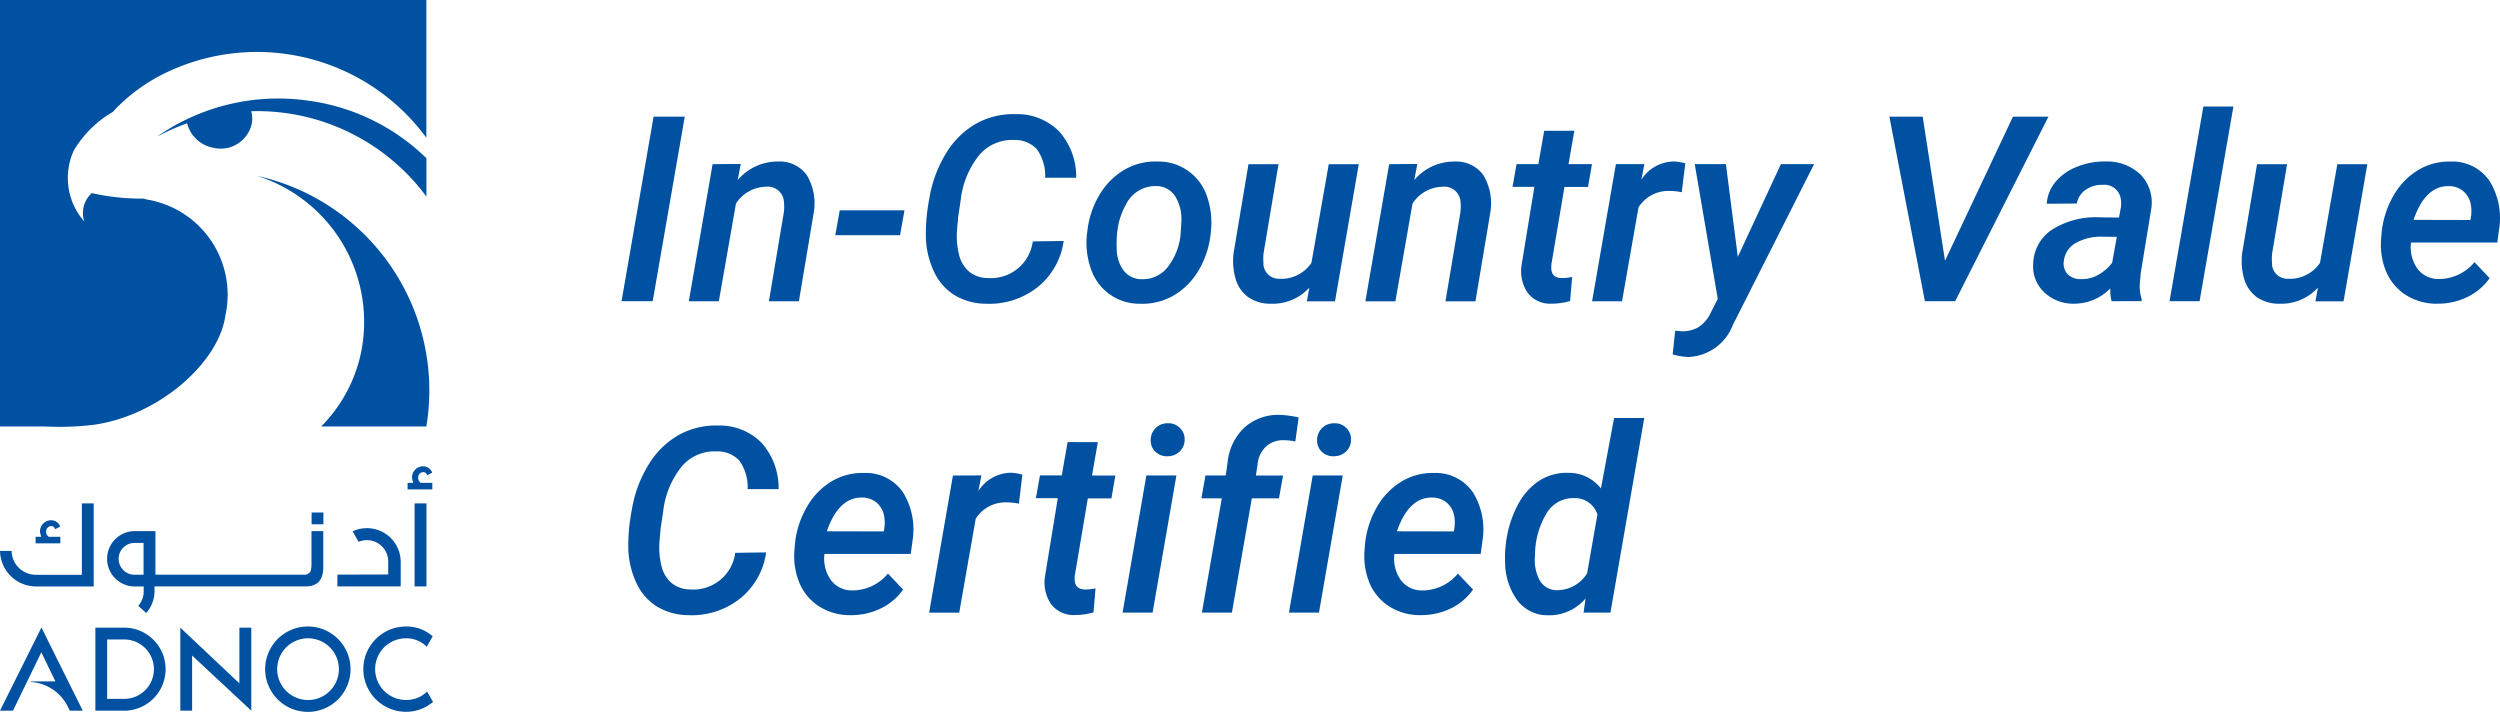 <svg xmlns="http://www.w3.org/2000/svg" viewBox="0 0 115.596 32.916"><defs><style>.a{fill:#0051a1;}</style></defs><g transform="translate(57.798 16.458)"><g transform="translate(-57.798 -16.458)"><g transform="translate(-3.038 -1.711)"><path class="a" d="M33.218,15.637H31.777l1.482-8.531H34.7Z"/><path class="a" d="M37.29,9.292l-.141.744A2.419,2.419,0,0,1,39.03,9.18a1.533,1.533,0,0,1,1.318.636,2.538,2.538,0,0,1,.316,1.726l-.686,4.1H38.591l.691-4.113a2.1,2.1,0,0,0,.006-.469.747.747,0,0,0-.832-.715,1.688,1.688,0,0,0-1.389.779l-.791,4.518H34.888l1.1-6.34Z"/><path class="a" d="M44.655,12.585H41.661l.205-1.148H44.86Z"/><path class="a" d="M52.22,12.854a3.314,3.314,0,0,1-1.2,2.13,3.6,3.6,0,0,1-2.4.771,2.832,2.832,0,0,1-1.427-.387,2.5,2.5,0,0,1-.958-1.075,4.012,4.012,0,0,1-.387-1.6,8.639,8.639,0,0,1,.164-1.819,5.746,5.746,0,0,1,.765-2.065,3.868,3.868,0,0,1,1.389-1.377A3.541,3.541,0,0,1,50,6.989a2.725,2.725,0,0,1,2.013.8A3.139,3.139,0,0,1,52.8,9.93H51.364a2.1,2.1,0,0,0-.384-1.321,1.368,1.368,0,0,0-1.052-.425,1.98,1.98,0,0,0-1.6.685,4.007,4.007,0,0,0-.867,2.078l-.117.778-.053.6a3.533,3.533,0,0,0,.085,1.133,1.479,1.479,0,0,0,.466.808,1.361,1.361,0,0,0,.85.3,1.954,1.954,0,0,0,2.1-1.693Z"/><path class="a" d="M53.31,12.444a4.171,4.171,0,0,1,.548-1.693,3.251,3.251,0,0,1,1.151-1.178,2.845,2.845,0,0,1,1.559-.393,2.355,2.355,0,0,1,2.271,1.588,3.665,3.665,0,0,1,.19,1.629,4.249,4.249,0,0,1-.548,1.781,3.239,3.239,0,0,1-1.16,1.187,2.886,2.886,0,0,1-1.567.39,2.352,2.352,0,0,1-2.262-1.579,3.618,3.618,0,0,1-.2-1.608Zm1.365.8a1.674,1.674,0,0,0,.325.987,1.04,1.04,0,0,0,.823.39,1.461,1.461,0,0,0,1.2-.551,2.9,2.9,0,0,0,.606-1.553l.035-.574a2.029,2.029,0,0,0-.3-1.178,1.049,1.049,0,0,0-.867-.451,1.518,1.518,0,0,0-1.406.873,3.262,3.262,0,0,0-.393,1.254,4.905,4.905,0,0,0-.023.806Z"/><path class="a" d="M63.581,15.01a2.3,2.3,0,0,1-1.8.744,1.766,1.766,0,0,1-1.022-.3,1.585,1.585,0,0,1-.58-.817,2.992,2.992,0,0,1-.1-1.233l.686-4.1h1.389l-.691,4.119a2.184,2.184,0,0,0-.006.422.713.713,0,0,0,.732.756,1.677,1.677,0,0,0,1.488-.738l.8-4.559h1.389l-1.1,6.34h-1.3Z"/><path class="a" d="M68.573,9.292l-.141.744a2.419,2.419,0,0,1,1.881-.855,1.533,1.533,0,0,1,1.318.636,2.538,2.538,0,0,1,.316,1.726l-.686,4.1H69.874l.691-4.113a2.1,2.1,0,0,0,.006-.469.747.747,0,0,0-.832-.715,1.688,1.688,0,0,0-1.389.779l-.791,4.518H66.171l1.1-6.34Z"/><path class="a" d="M75.833,7.757,75.564,9.3h1.084l-.182,1.055h-1.09l-.6,3.551a1.214,1.214,0,0,0-.006.264q.035.381.469.4a2.647,2.647,0,0,0,.492-.053l-.094,1.113a3.184,3.184,0,0,1-.873.123,1.3,1.3,0,0,1-1.087-.5,1.792,1.792,0,0,1-.284-1.28l.592-3.621H72.974L73.161,9.3h1.008l.27-1.541Z"/><path class="a" d="M80.8,10.6a2.558,2.558,0,0,0-.545-.059A1.626,1.626,0,0,0,78.8,11.3l-.762,4.342H76.654l1.1-6.34L79.072,9.3l-.141.721a1.814,1.814,0,0,1,1.5-.844,2.28,2.28,0,0,1,.533.088Z"/><path class="a" d="M83.392,13.587,85.384,9.3h1.535l-3.756,7.436A2.3,2.3,0,0,1,81.1,18.218a3.392,3.392,0,0,1-.721-.117l.117-1.1.252.023a1.431,1.431,0,0,0,.832-.19,1.591,1.591,0,0,0,.551-.647l.334-.656L81.4,9.3h1.441Z"/><path class="a" d="M92.972,13.768l3.141-6.662h1.641l-4.312,8.531h-1.4L90.4,7.106H91.94Z"/><path class="a" d="M100.677,15.637a1.881,1.881,0,0,1-.059-.592,2.351,2.351,0,0,1-1.693.709,1.942,1.942,0,0,1-1.368-.53,1.635,1.635,0,0,1-.507-1.315,1.941,1.941,0,0,1,.867-1.576,3.776,3.776,0,0,1,2.2-.574l.9.012.082-.434a1.308,1.308,0,0,0,0-.428.763.763,0,0,0-.838-.65,1.264,1.264,0,0,0-.782.226.976.976,0,0,0-.413.636l-1.389.012A1.738,1.738,0,0,1,98.1,10.1a2.467,2.467,0,0,1,1-.688,3.372,3.372,0,0,1,1.313-.234,2.217,2.217,0,0,1,1.617.624,1.849,1.849,0,0,1,.48,1.556l-.486,2.971-.047.527a1.873,1.873,0,0,0,.088.674l-.006.105Zm-1.43-1.02a1.531,1.531,0,0,0,.814-.2,2.146,2.146,0,0,0,.639-.554l.217-1.2-.662-.006a2.327,2.327,0,0,0-1.254.3,1.085,1.085,0,0,0-.533.812.718.718,0,0,0,.173.618.845.845,0,0,0,.606.231Z"/><path class="a" d="M104.743,15.637h-1.389l1.564-9h1.389Z"/><path class="a" d="M110.216,15.01a2.3,2.3,0,0,1-1.8.744,1.766,1.766,0,0,1-1.022-.3,1.585,1.585,0,0,1-.58-.817,2.992,2.992,0,0,1-.1-1.233l.686-4.1h1.389l-.691,4.119a2.184,2.184,0,0,0-.006.422.713.713,0,0,0,.732.756,1.677,1.677,0,0,0,1.488-.738l.8-4.559H112.5l-1.1,6.34h-1.3Z"/><path class="a" d="M115.695,15.755a2.656,2.656,0,0,1-1.433-.416,2.367,2.367,0,0,1-.9-1.09,3.24,3.24,0,0,1-.22-1.541l.018-.24a4.243,4.243,0,0,1,.565-1.737,3.227,3.227,0,0,1,1.146-1.169,2.785,2.785,0,0,1,1.488-.381,2.077,2.077,0,0,1,1.784.886,3.252,3.252,0,0,1,.448,2.248l-.082.61h-3.99a1.722,1.722,0,0,0,.3,1.214,1.207,1.207,0,0,0,.984.473,2.135,2.135,0,0,0,1.652-.779l.7.738a2.672,2.672,0,0,1-1.049.882,3.124,3.124,0,0,1-1.411.3Zm.592-5.437q-1.1-.035-1.652,1.559l2.631.006.023-.123a1.838,1.838,0,0,0,.006-.527,1.078,1.078,0,0,0-.328-.656,1.039,1.039,0,0,0-.681-.26Z"/><path class="a" d="M38.462,27.254a3.314,3.314,0,0,1-1.2,2.13,3.6,3.6,0,0,1-2.4.771,2.832,2.832,0,0,1-1.427-.387,2.5,2.5,0,0,1-.958-1.075,4.012,4.012,0,0,1-.387-1.6,8.639,8.639,0,0,1,.164-1.819,5.746,5.746,0,0,1,.765-2.065,3.868,3.868,0,0,1,1.389-1.377,3.541,3.541,0,0,1,1.831-.445,2.725,2.725,0,0,1,2.013.8,3.139,3.139,0,0,1,.788,2.142H37.607a2.1,2.1,0,0,0-.384-1.321,1.368,1.368,0,0,0-1.052-.425,1.98,1.98,0,0,0-1.6.685,4.007,4.007,0,0,0-.867,2.078l-.117.778-.053.6a3.533,3.533,0,0,0,.085,1.133,1.479,1.479,0,0,0,.466.808,1.361,1.361,0,0,0,.85.3,1.954,1.954,0,0,0,2.1-1.693Z"/><path class="a" d="M42.329,30.155a2.656,2.656,0,0,1-1.433-.416,2.367,2.367,0,0,1-.9-1.09,3.24,3.24,0,0,1-.22-1.541l.018-.24a4.243,4.243,0,0,1,.565-1.737A3.227,3.227,0,0,1,41.5,23.962,2.785,2.785,0,0,1,43,23.58a2.077,2.077,0,0,1,1.784.886,3.252,3.252,0,0,1,.448,2.248l-.082.61H41.16a1.722,1.722,0,0,0,.3,1.214,1.207,1.207,0,0,0,.984.473,2.135,2.135,0,0,0,1.652-.779l.7.738a2.672,2.672,0,0,1-1.049.882A3.124,3.124,0,0,1,42.329,30.155Zm.592-5.437q-1.1-.035-1.652,1.559l2.631.006.023-.123a1.838,1.838,0,0,0,.006-.527,1.078,1.078,0,0,0-.328-.656,1.039,1.039,0,0,0-.68-.26Z"/><path class="a" d="M50.151,25a2.558,2.558,0,0,0-.545-.059,1.626,1.626,0,0,0-1.453.756l-.762,4.342H46l1.1-6.34,1.318-.006-.141.721a1.814,1.814,0,0,1,1.5-.844,2.28,2.28,0,0,1,.533.088Z"/><path class="a" d="M53.8,22.156,53.53,23.7h1.08l-.182,1.055h-1.09l-.6,3.551a1.214,1.214,0,0,0-.006.264q.035.381.469.4a2.647,2.647,0,0,0,.492-.053L53.6,30.026a3.184,3.184,0,0,1-.873.123,1.3,1.3,0,0,1-1.087-.5,1.792,1.792,0,0,1-.284-1.28l.592-3.621H50.936l.188-1.055h1.008l.27-1.541Z"/><path class="a" d="M56.332,30.037H54.944l1.1-6.34h1.389Zm-.088-7.963a.783.783,0,0,1,.211-.551.773.773,0,0,1,.568-.24.739.739,0,0,1,.565.208.72.72,0,0,1,.226.536.741.741,0,0,1-.22.551.805.805,0,0,1-.56.229.751.751,0,0,1-.562-.2A.7.7,0,0,1,56.244,22.074Z"/><path class="a" d="M58.612,30.037l.92-5.285h-.943l.188-1.055h.938l.094-.68a2.533,2.533,0,0,1,.794-1.559,2.345,2.345,0,0,1,1.655-.562,4.5,4.5,0,0,1,.826.117l-.152,1.113a2.346,2.346,0,0,0-.521-.059,1.173,1.173,0,0,0-.814.27,1.272,1.272,0,0,0-.4.762l-.088.6h1.254l-.187,1.055H60.92L60,30.037Z"/><path class="a" d="M64.025,30.037H62.636l1.1-6.34h1.389Zm-.088-7.963a.783.783,0,0,1,.211-.551.773.773,0,0,1,.568-.24.739.739,0,0,1,.565.208.72.72,0,0,1,.226.536.741.741,0,0,1-.22.551.805.805,0,0,1-.56.229.751.751,0,0,1-.562-.2.7.7,0,0,1-.228-.533Z"/><path class="a" d="M68.689,30.155a2.656,2.656,0,0,1-1.433-.416,2.367,2.367,0,0,1-.9-1.09,3.24,3.24,0,0,1-.22-1.541l.018-.24a4.243,4.243,0,0,1,.565-1.737,3.227,3.227,0,0,1,1.146-1.169,2.785,2.785,0,0,1,1.488-.381,2.077,2.077,0,0,1,1.784.886,3.252,3.252,0,0,1,.448,2.248l-.082.61h-3.99a1.722,1.722,0,0,0,.3,1.214,1.207,1.207,0,0,0,.984.473,2.135,2.135,0,0,0,1.652-.779l.7.738a2.672,2.672,0,0,1-1.049.882,3.124,3.124,0,0,1-1.411.3Zm.592-5.437q-1.1-.035-1.652,1.559l2.631.006.023-.123a1.838,1.838,0,0,0,.006-.527,1.078,1.078,0,0,0-.328-.656,1.039,1.039,0,0,0-.68-.26Z"/><path class="a" d="M72.667,26.862a5.022,5.022,0,0,1,.527-1.758,2.976,2.976,0,0,1,1.014-1.163,2.341,2.341,0,0,1,1.342-.366,1.873,1.873,0,0,1,1.512.721l.609-3.258h1.395l-1.564,9H76.259l.094-.656a2.21,2.21,0,0,1-1.734.779,1.744,1.744,0,0,1-1.415-.683,2.981,2.981,0,0,1-.571-1.784,4.736,4.736,0,0,1,.018-.709Zm1.348.545a1.952,1.952,0,0,0,.226,1.154.9.9,0,0,0,.794.439,1.631,1.631,0,0,0,1.389-.779L76.9,25.5a1.084,1.084,0,0,0-1.066-.756,1.426,1.426,0,0,0-1.283.7,3.748,3.748,0,0,0-.536,1.962Z"/></g><g transform="translate(-3.038 -1.711)"><path class="a" d="M17.283,30.679a1.974,1.974,0,1,0,1.964,1.977,1.974,1.974,0,0,0-1.964-1.977Zm0,3.4a1.427,1.427,0,1,1,1.425-1.424,1.427,1.427,0,0,1-1.425,1.424Z"/><path class="a" d="M14.107,33.309l-2.731-2.576v3.839h.545v-2.55l2.736,2.55V30.733h-.55Z"/><path class="a" d="M8.819,30.733H7.448v3.839H8.819a1.92,1.92,0,0,0,0-3.839Zm0,3.292H7.993V31.28h.826a1.373,1.373,0,0,1,0,2.745Z"/><path class="a" d="M21.81,34.077a1.426,1.426,0,1,1,0-2.852,1.333,1.333,0,0,1,.96.39l.276-.482a1.835,1.835,0,0,0-1.236-.454,1.972,1.972,0,1,0,0,3.944,1.919,1.919,0,0,0,1.251-.457l-.275-.478A1.368,1.368,0,0,1,21.81,34.077Z"/><path class="a" d="M4.954,30.726,3.038,34.572h.6l1.311-2.7L5.6,33.218H4.472l-.013.027h.018a2.056,2.056,0,0,1,1.7,1.146l.088.18h.6Z"/><rect class="a" width="0.55" height="3.839" transform="translate(22.207 24.987)"/><path class="a" d="M22.493,24.039a.264.264,0,0,1-.119-.245.238.238,0,0,1,.225-.251.169.169,0,0,1,.185.146l.238-.126a.448.448,0,0,0-.417-.291.517.517,0,0,0-.516.536,1.116,1.116,0,0,0,.06.231h-.265v.3h1.144v-.3Z"/><path class="a" d="M3.04,27.185v.022a1.667,1.667,0,0,0,1.667,1.62H7.37V24.988H6.823v3.3H4.7a1.117,1.117,0,0,1-1.124-1.08v-.022Z"/><path class="a" d="M18.638,28.281v.545h2.928V27.7a1.562,1.562,0,0,0-2.222-1.421l.274.486a.985.985,0,0,1,1.37.909v.6Z"/><path class="a" d="M4.684,26.833H5.828v-.3H5.292a.264.264,0,0,1-.119-.245.238.238,0,0,1,.225-.251.169.169,0,0,1,.185.146l.238-.126a.448.448,0,0,0-.417-.291.517.517,0,0,0-.516.536,1.116,1.116,0,0,0,.06.231H4.684Z"/><rect class="a" width="0.546" height="0.546" transform="translate(17.446 25.408)"/><path class="a" d="M9.431,29.723h0l.367.332a1.53,1.53,0,0,0,.385-1.012v-.217h6.985c.545,0,.817-.293.817-.884V26.269H17.44v1.47a1.31,1.31,0,0,1-.039.383.344.344,0,0,1-.346.161h-6.83V26.269H9.27a1.28,1.28,0,1,0,0,2.56h.412v.257A1.012,1.012,0,0,1,9.431,29.723Zm.245-1.437H9.233a.736.736,0,0,1,0-1.471h.443Z"/><path class="a" d="M19.7,18.16a6.848,6.848,0,0,1-1.81,3.271h4.862A10.161,10.161,0,0,0,14.924,9.843,7.079,7.079,0,0,1,19.7,18.16Z"/><path class="a" d="M3.038,1.711v19.72h2.1a13.019,13.019,0,0,0,2.268-.083c3.007-.438,5.756-2.886,6.053-5.048a4.461,4.461,0,0,0-3.623-5.362,1.293,1.293,0,0,1-.155-.044,10.4,10.4,0,0,1-2.4-.255,1.244,1.244,0,0,0-.345,1.314,3.046,3.046,0,0,1-.488-3.277A5,5,0,0,1,8.257,6.885l.032-.038A8.126,8.126,0,0,1,10.866,5,9.715,9.715,0,0,1,22.753,8.081V1.711Z"/><path class="a" d="M17.359,6.375a9.8,9.8,0,0,0-7.068,1.658,9.667,9.667,0,0,1,1.4-.619,1.53,1.53,0,0,0,1.2,1.128,1.474,1.474,0,0,0,1.781-1.077,1.329,1.329,0,0,0-.017-.612,9.727,9.727,0,0,1,8.1,3.948V9.027A9.648,9.648,0,0,0,17.359,6.375Z"/></g></g></g></svg>